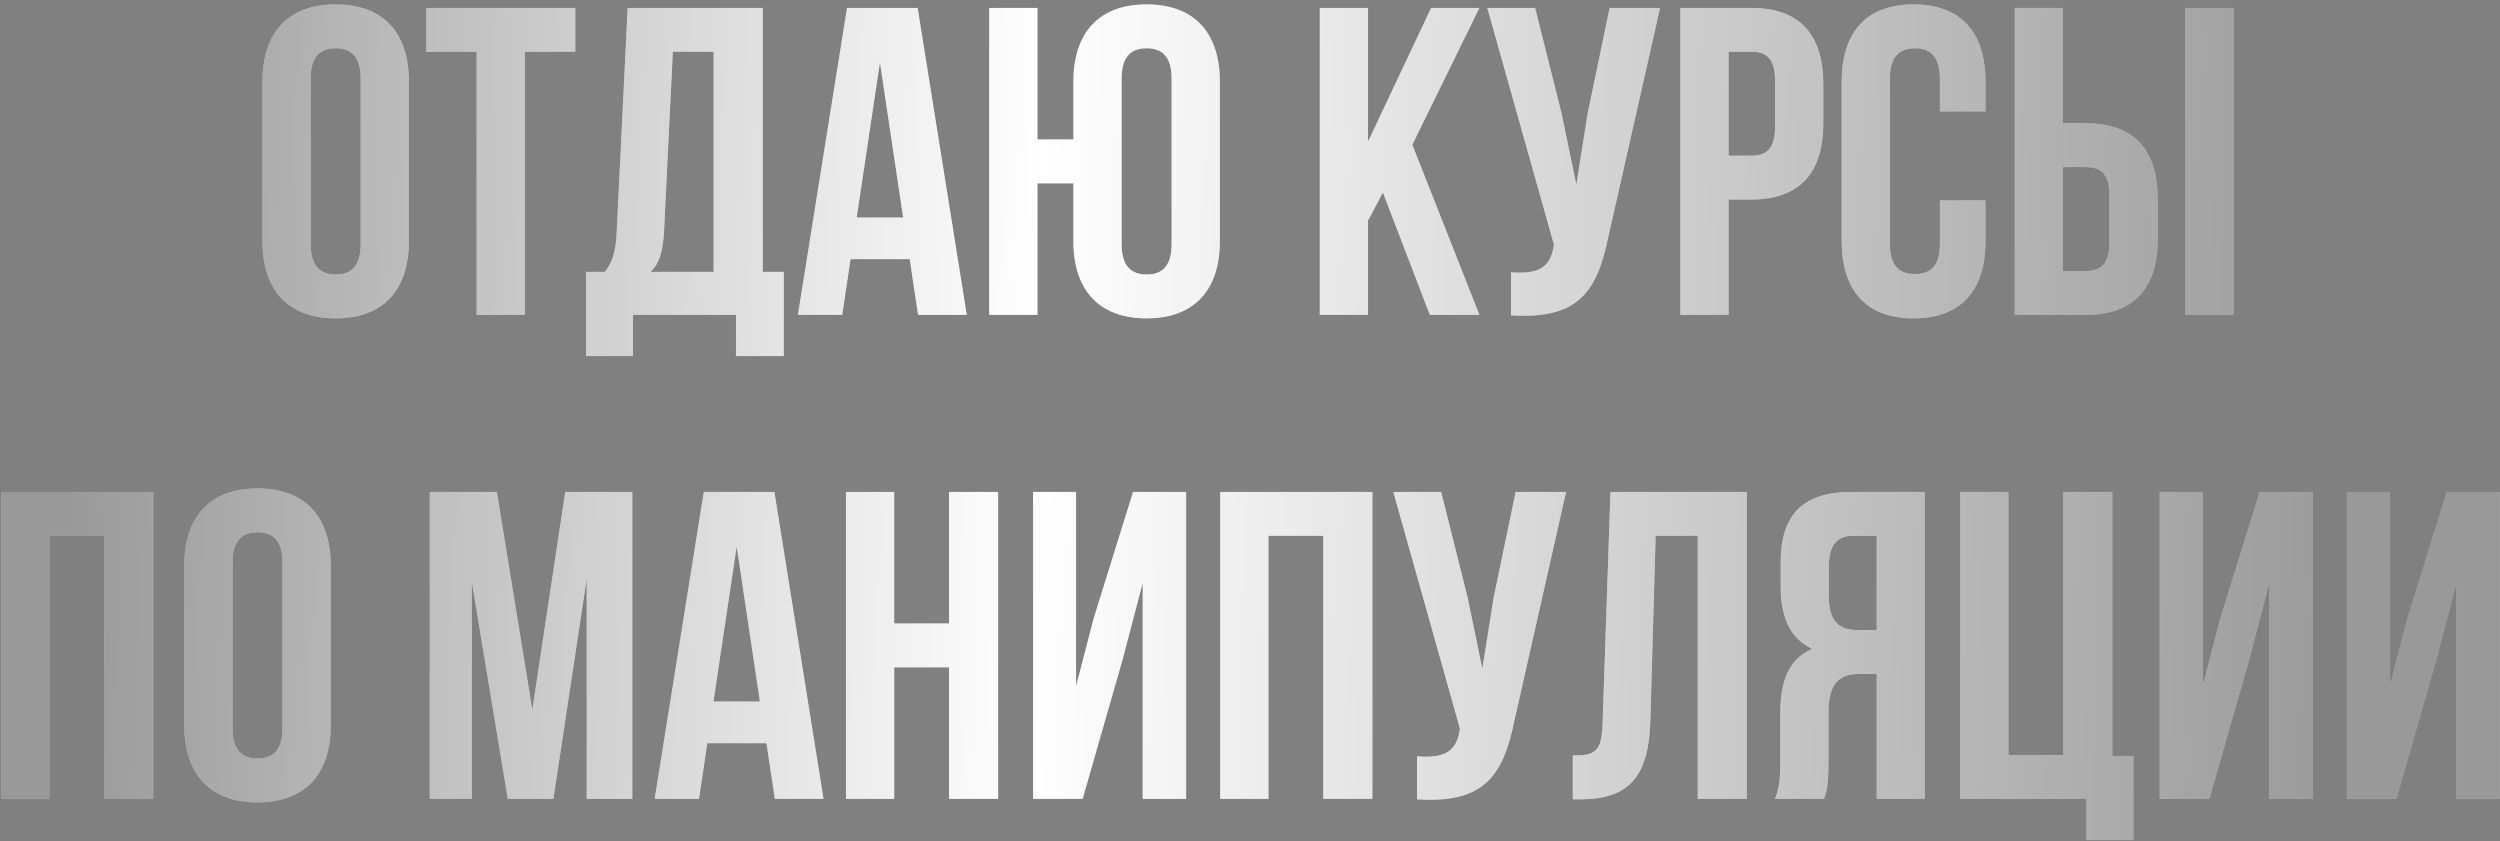 <?xml version="1.0" encoding="UTF-8"?> <svg xmlns="http://www.w3.org/2000/svg" width="532" height="179" viewBox="0 0 532 179" fill="none"><rect x="0" y="0" width="532" height="179" fill="#808080" stroke="none"/> <path d="M55.846 17.359V51.324C55.846 61.775 61.352 67.746 71.429 67.746C81.507 67.746 87.012 61.775 87.012 51.324V17.359C87.012 6.908 81.507 0.936 71.429 0.936C61.352 0.936 55.846 6.908 55.846 17.359ZM66.11 51.977V16.706C66.11 12.04 68.163 10.267 71.429 10.267C74.695 10.267 76.748 12.04 76.748 16.706V51.977C76.748 56.643 74.695 58.415 71.429 58.415C68.163 58.415 66.11 56.643 66.11 51.977ZM90.696 1.683V11.014H101.427V67H111.691V11.014H122.422V1.683H90.696ZM156.615 75.771H166.786V57.856H162.307V1.683H133.567L131.234 49.364C131.048 53.19 130.488 55.616 128.715 57.856H124.703V75.771H134.687V67H156.615V75.771ZM141.312 49.178L143.178 11.014H151.856V57.856H138.419C140.099 56.269 141.032 54.123 141.312 49.178ZM205.722 67L195.271 1.683H180.249L169.798 67H179.222L180.995 55.15H193.592L195.365 67H205.722ZM182.301 46.285L187.247 13.253L192.192 46.285H182.301ZM228.418 39.007V51.324C228.418 61.775 233.923 67.746 244.001 67.746C254.078 67.746 259.583 61.775 259.583 51.324V17.359C259.583 6.908 254.078 0.936 244.001 0.936C233.923 0.936 228.418 6.908 228.418 17.359V29.676H220.766V1.683H210.502V67H220.766V39.007H228.418ZM238.682 51.977V16.706C238.682 12.04 240.735 10.267 244.001 10.267C247.266 10.267 249.319 12.04 249.319 16.706V51.977C249.319 56.643 247.266 58.415 244.001 58.415C240.735 58.415 238.682 56.643 238.682 51.977ZM294.286 40.966L304.27 67H314.814L300.538 30.796L314.814 1.683H304.55L291.114 30.142V1.683H280.849V67H291.114V46.938L294.286 40.966ZM342.253 50.391L353.264 1.683H342.533L337.868 24.077L335.442 39.287L332.269 23.984L326.671 1.683H316.5L330.683 52.07L330.59 52.63C329.75 57.389 326.764 58.322 321.539 57.949V67.093C335.815 68.026 339.827 62.148 342.253 50.391ZM372.692 1.683H357.575V67H367.84V42.459H372.692C382.956 42.459 387.995 36.767 387.995 26.317V17.825C387.995 7.375 382.956 1.683 372.692 1.683ZM367.84 11.014H372.692C375.958 11.014 377.73 12.507 377.73 17.172V26.97C377.73 31.635 375.958 33.128 372.692 33.128H367.84V11.014ZM422.515 42.646H412.811V51.977C412.811 56.643 410.758 58.322 407.492 58.322C404.226 58.322 402.173 56.643 402.173 51.977V16.706C402.173 12.04 404.226 10.267 407.492 10.267C410.758 10.267 412.811 12.04 412.811 16.706V23.704H422.515V17.359C422.515 6.908 417.29 0.936 407.212 0.936C397.135 0.936 391.909 6.908 391.909 17.359V51.324C391.909 61.775 397.135 67.746 407.212 67.746C417.29 67.746 422.515 61.775 422.515 51.324V42.646ZM428.743 67H443.859C454.123 67 459.162 61.308 459.162 50.857V42.366C459.162 31.915 454.123 26.223 443.859 26.223H439.007V1.683H428.743V67ZM465.04 67H475.305V1.683H465.04V67ZM443.859 57.669H439.007V35.554H443.859C447.125 35.554 448.898 37.047 448.898 41.713V51.511C448.898 56.176 447.125 57.669 443.859 57.669ZM10.499 170V114.014H22.163V170H32.614V104.683H0.235V170H10.499ZM39.216 120.359V154.324C39.216 164.775 44.721 170.746 54.799 170.746C64.876 170.746 70.382 164.775 70.382 154.324V120.359C70.382 109.908 64.876 103.936 54.799 103.936C44.721 103.936 39.216 109.908 39.216 120.359ZM49.48 154.977V119.706C49.48 115.04 51.533 113.267 54.799 113.267C58.065 113.267 60.118 115.04 60.118 119.706V154.977C60.118 159.643 58.065 161.415 54.799 161.415C51.533 161.415 49.48 159.643 49.48 154.977ZM113.282 151.058L105.724 104.683H91.447V170H100.405V123.811L108.057 170H117.761L124.852 123.158V170H134.557V104.683H120.28L113.282 151.058ZM175.242 170L164.791 104.683H149.768L139.317 170H148.741L150.514 158.15H163.111L164.884 170H175.242ZM151.821 149.285L156.766 116.253L161.712 149.285H151.821ZM190.286 170V142.007H201.949V170H212.4V104.683H201.949V132.676H190.286V104.683H180.021V170H190.286ZM230.386 170L238.971 140.047L243.17 123.998V170H252.408V104.683H241.117L232.719 131.649L228.987 146.019V104.683H219.842V170H230.386ZM269.927 170V114.014H281.591V170H292.042V104.683H259.663V170H269.927ZM322.252 153.391L333.263 104.683H322.532L317.866 127.077L315.44 142.287L312.268 126.984L306.669 104.683H296.498L310.681 155.07L310.588 155.63C309.748 160.389 306.762 161.322 301.537 160.949V170.093C315.814 171.026 319.826 165.148 322.252 153.391ZM334.681 160.762V170.093H336.267C346.532 170.093 350.824 165.428 351.197 153.484L352.317 114.014H361.275V170H371.725V104.683H342.706L341.026 154.044C340.84 160.109 339.347 160.762 334.681 160.762ZM377.715 170H388.166C388.726 168.32 389.099 167.294 389.099 161.975V151.711C389.099 145.646 391.152 143.407 395.818 143.407H399.363V170H409.628V104.683H394.138C383.501 104.683 378.928 109.628 378.928 119.706V124.838C378.928 131.556 381.075 135.942 385.647 138.088C380.515 140.234 378.835 145.179 378.835 151.991V162.069C378.835 165.241 378.742 167.574 377.715 170ZM394.418 114.014H399.363V134.076H395.351C391.525 134.076 389.193 132.396 389.193 127.171V120.732C389.193 116.067 390.779 114.014 394.418 114.014ZM417.125 104.683V170H443.998V178.771H453.982V160.856H449.503V104.683H439.052V160.669H427.389V104.683H417.125ZM470.132 170L478.717 140.047L482.916 123.998V170H492.153V104.683H480.863L472.465 131.649L468.732 146.019V104.683H459.588V170H470.132ZM509.953 170L518.538 140.047L522.737 123.998V170H531.974V104.683H520.684L512.286 131.649L508.553 146.019V104.683H499.409V170H509.953Z" fill="white"></path> <path d="M55.846 17.359V51.324C55.846 61.775 61.352 67.746 71.429 67.746C81.507 67.746 87.012 61.775 87.012 51.324V17.359C87.012 6.908 81.507 0.936 71.429 0.936C61.352 0.936 55.846 6.908 55.846 17.359ZM66.11 51.977V16.706C66.11 12.04 68.163 10.267 71.429 10.267C74.695 10.267 76.748 12.04 76.748 16.706V51.977C76.748 56.643 74.695 58.415 71.429 58.415C68.163 58.415 66.11 56.643 66.11 51.977ZM90.696 1.683V11.014H101.427V67H111.691V11.014H122.422V1.683H90.696ZM156.615 75.771H166.786V57.856H162.307V1.683H133.567L131.234 49.364C131.048 53.19 130.488 55.616 128.715 57.856H124.703V75.771H134.687V67H156.615V75.771ZM141.312 49.178L143.178 11.014H151.856V57.856H138.419C140.099 56.269 141.032 54.123 141.312 49.178ZM205.722 67L195.271 1.683H180.249L169.798 67H179.222L180.995 55.15H193.592L195.365 67H205.722ZM182.301 46.285L187.247 13.253L192.192 46.285H182.301ZM228.418 39.007V51.324C228.418 61.775 233.923 67.746 244.001 67.746C254.078 67.746 259.583 61.775 259.583 51.324V17.359C259.583 6.908 254.078 0.936 244.001 0.936C233.923 0.936 228.418 6.908 228.418 17.359V29.676H220.766V1.683H210.502V67H220.766V39.007H228.418ZM238.682 51.977V16.706C238.682 12.04 240.735 10.267 244.001 10.267C247.266 10.267 249.319 12.04 249.319 16.706V51.977C249.319 56.643 247.266 58.415 244.001 58.415C240.735 58.415 238.682 56.643 238.682 51.977ZM294.286 40.966L304.27 67H314.814L300.538 30.796L314.814 1.683H304.55L291.114 30.142V1.683H280.849V67H291.114V46.938L294.286 40.966ZM342.253 50.391L353.264 1.683H342.533L337.868 24.077L335.442 39.287L332.269 23.984L326.671 1.683H316.5L330.683 52.07L330.59 52.63C329.75 57.389 326.764 58.322 321.539 57.949V67.093C335.815 68.026 339.827 62.148 342.253 50.391ZM372.692 1.683H357.575V67H367.84V42.459H372.692C382.956 42.459 387.995 36.767 387.995 26.317V17.825C387.995 7.375 382.956 1.683 372.692 1.683ZM367.84 11.014H372.692C375.958 11.014 377.73 12.507 377.73 17.172V26.97C377.73 31.635 375.958 33.128 372.692 33.128H367.84V11.014ZM422.515 42.646H412.811V51.977C412.811 56.643 410.758 58.322 407.492 58.322C404.226 58.322 402.173 56.643 402.173 51.977V16.706C402.173 12.04 404.226 10.267 407.492 10.267C410.758 10.267 412.811 12.04 412.811 16.706V23.704H422.515V17.359C422.515 6.908 417.29 0.936 407.212 0.936C397.135 0.936 391.909 6.908 391.909 17.359V51.324C391.909 61.775 397.135 67.746 407.212 67.746C417.29 67.746 422.515 61.775 422.515 51.324V42.646ZM428.743 67H443.859C454.123 67 459.162 61.308 459.162 50.857V42.366C459.162 31.915 454.123 26.223 443.859 26.223H439.007V1.683H428.743V67ZM465.04 67H475.305V1.683H465.04V67ZM443.859 57.669H439.007V35.554H443.859C447.125 35.554 448.898 37.047 448.898 41.713V51.511C448.898 56.176 447.125 57.669 443.859 57.669ZM10.499 170V114.014H22.163V170H32.614V104.683H0.235V170H10.499ZM39.216 120.359V154.324C39.216 164.775 44.721 170.746 54.799 170.746C64.876 170.746 70.382 164.775 70.382 154.324V120.359C70.382 109.908 64.876 103.936 54.799 103.936C44.721 103.936 39.216 109.908 39.216 120.359ZM49.48 154.977V119.706C49.48 115.04 51.533 113.267 54.799 113.267C58.065 113.267 60.118 115.04 60.118 119.706V154.977C60.118 159.643 58.065 161.415 54.799 161.415C51.533 161.415 49.48 159.643 49.48 154.977ZM113.282 151.058L105.724 104.683H91.447V170H100.405V123.811L108.057 170H117.761L124.852 123.158V170H134.557V104.683H120.28L113.282 151.058ZM175.242 170L164.791 104.683H149.768L139.317 170H148.741L150.514 158.15H163.111L164.884 170H175.242ZM151.821 149.285L156.766 116.253L161.712 149.285H151.821ZM190.286 170V142.007H201.949V170H212.4V104.683H201.949V132.676H190.286V104.683H180.021V170H190.286ZM230.386 170L238.971 140.047L243.17 123.998V170H252.408V104.683H241.117L232.719 131.649L228.987 146.019V104.683H219.842V170H230.386ZM269.927 170V114.014H281.591V170H292.042V104.683H259.663V170H269.927ZM322.252 153.391L333.263 104.683H322.532L317.866 127.077L315.44 142.287L312.268 126.984L306.669 104.683H296.498L310.681 155.07L310.588 155.63C309.748 160.389 306.762 161.322 301.537 160.949V170.093C315.814 171.026 319.826 165.148 322.252 153.391ZM334.681 160.762V170.093H336.267C346.532 170.093 350.824 165.428 351.197 153.484L352.317 114.014H361.275V170H371.725V104.683H342.706L341.026 154.044C340.84 160.109 339.347 160.762 334.681 160.762ZM377.715 170H388.166C388.726 168.32 389.099 167.294 389.099 161.975V151.711C389.099 145.646 391.152 143.407 395.818 143.407H399.363V170H409.628V104.683H394.138C383.501 104.683 378.928 109.628 378.928 119.706V124.838C378.928 131.556 381.075 135.942 385.647 138.088C380.515 140.234 378.835 145.179 378.835 151.991V162.069C378.835 165.241 378.742 167.574 377.715 170ZM394.418 114.014H399.363V134.076H395.351C391.525 134.076 389.193 132.396 389.193 127.171V120.732C389.193 116.067 390.779 114.014 394.418 114.014ZM417.125 104.683V170H443.998V178.771H453.982V160.856H449.503V104.683H439.052V160.669H427.389V104.683H417.125ZM470.132 170L478.717 140.047L482.916 123.998V170H492.153V104.683H480.863L472.465 131.649L468.732 146.019V104.683H459.588V170H470.132ZM509.953 170L518.538 140.047L522.737 123.998V170H531.974V104.683H520.684L512.286 131.649L508.553 146.019V104.683H499.409V170H509.953Z" fill="url(#paint0_linear_3_34)" fill-opacity="0.4"></path> <defs> <linearGradient id="paint0_linear_3_34" x1="16" y1="56" x2="501.5" y2="67" gradientUnits="userSpaceOnUse"> <stop></stop> <stop offset="0.422" stop-color="white"></stop> <stop offset="1"></stop> </linearGradient> </defs> </svg> 